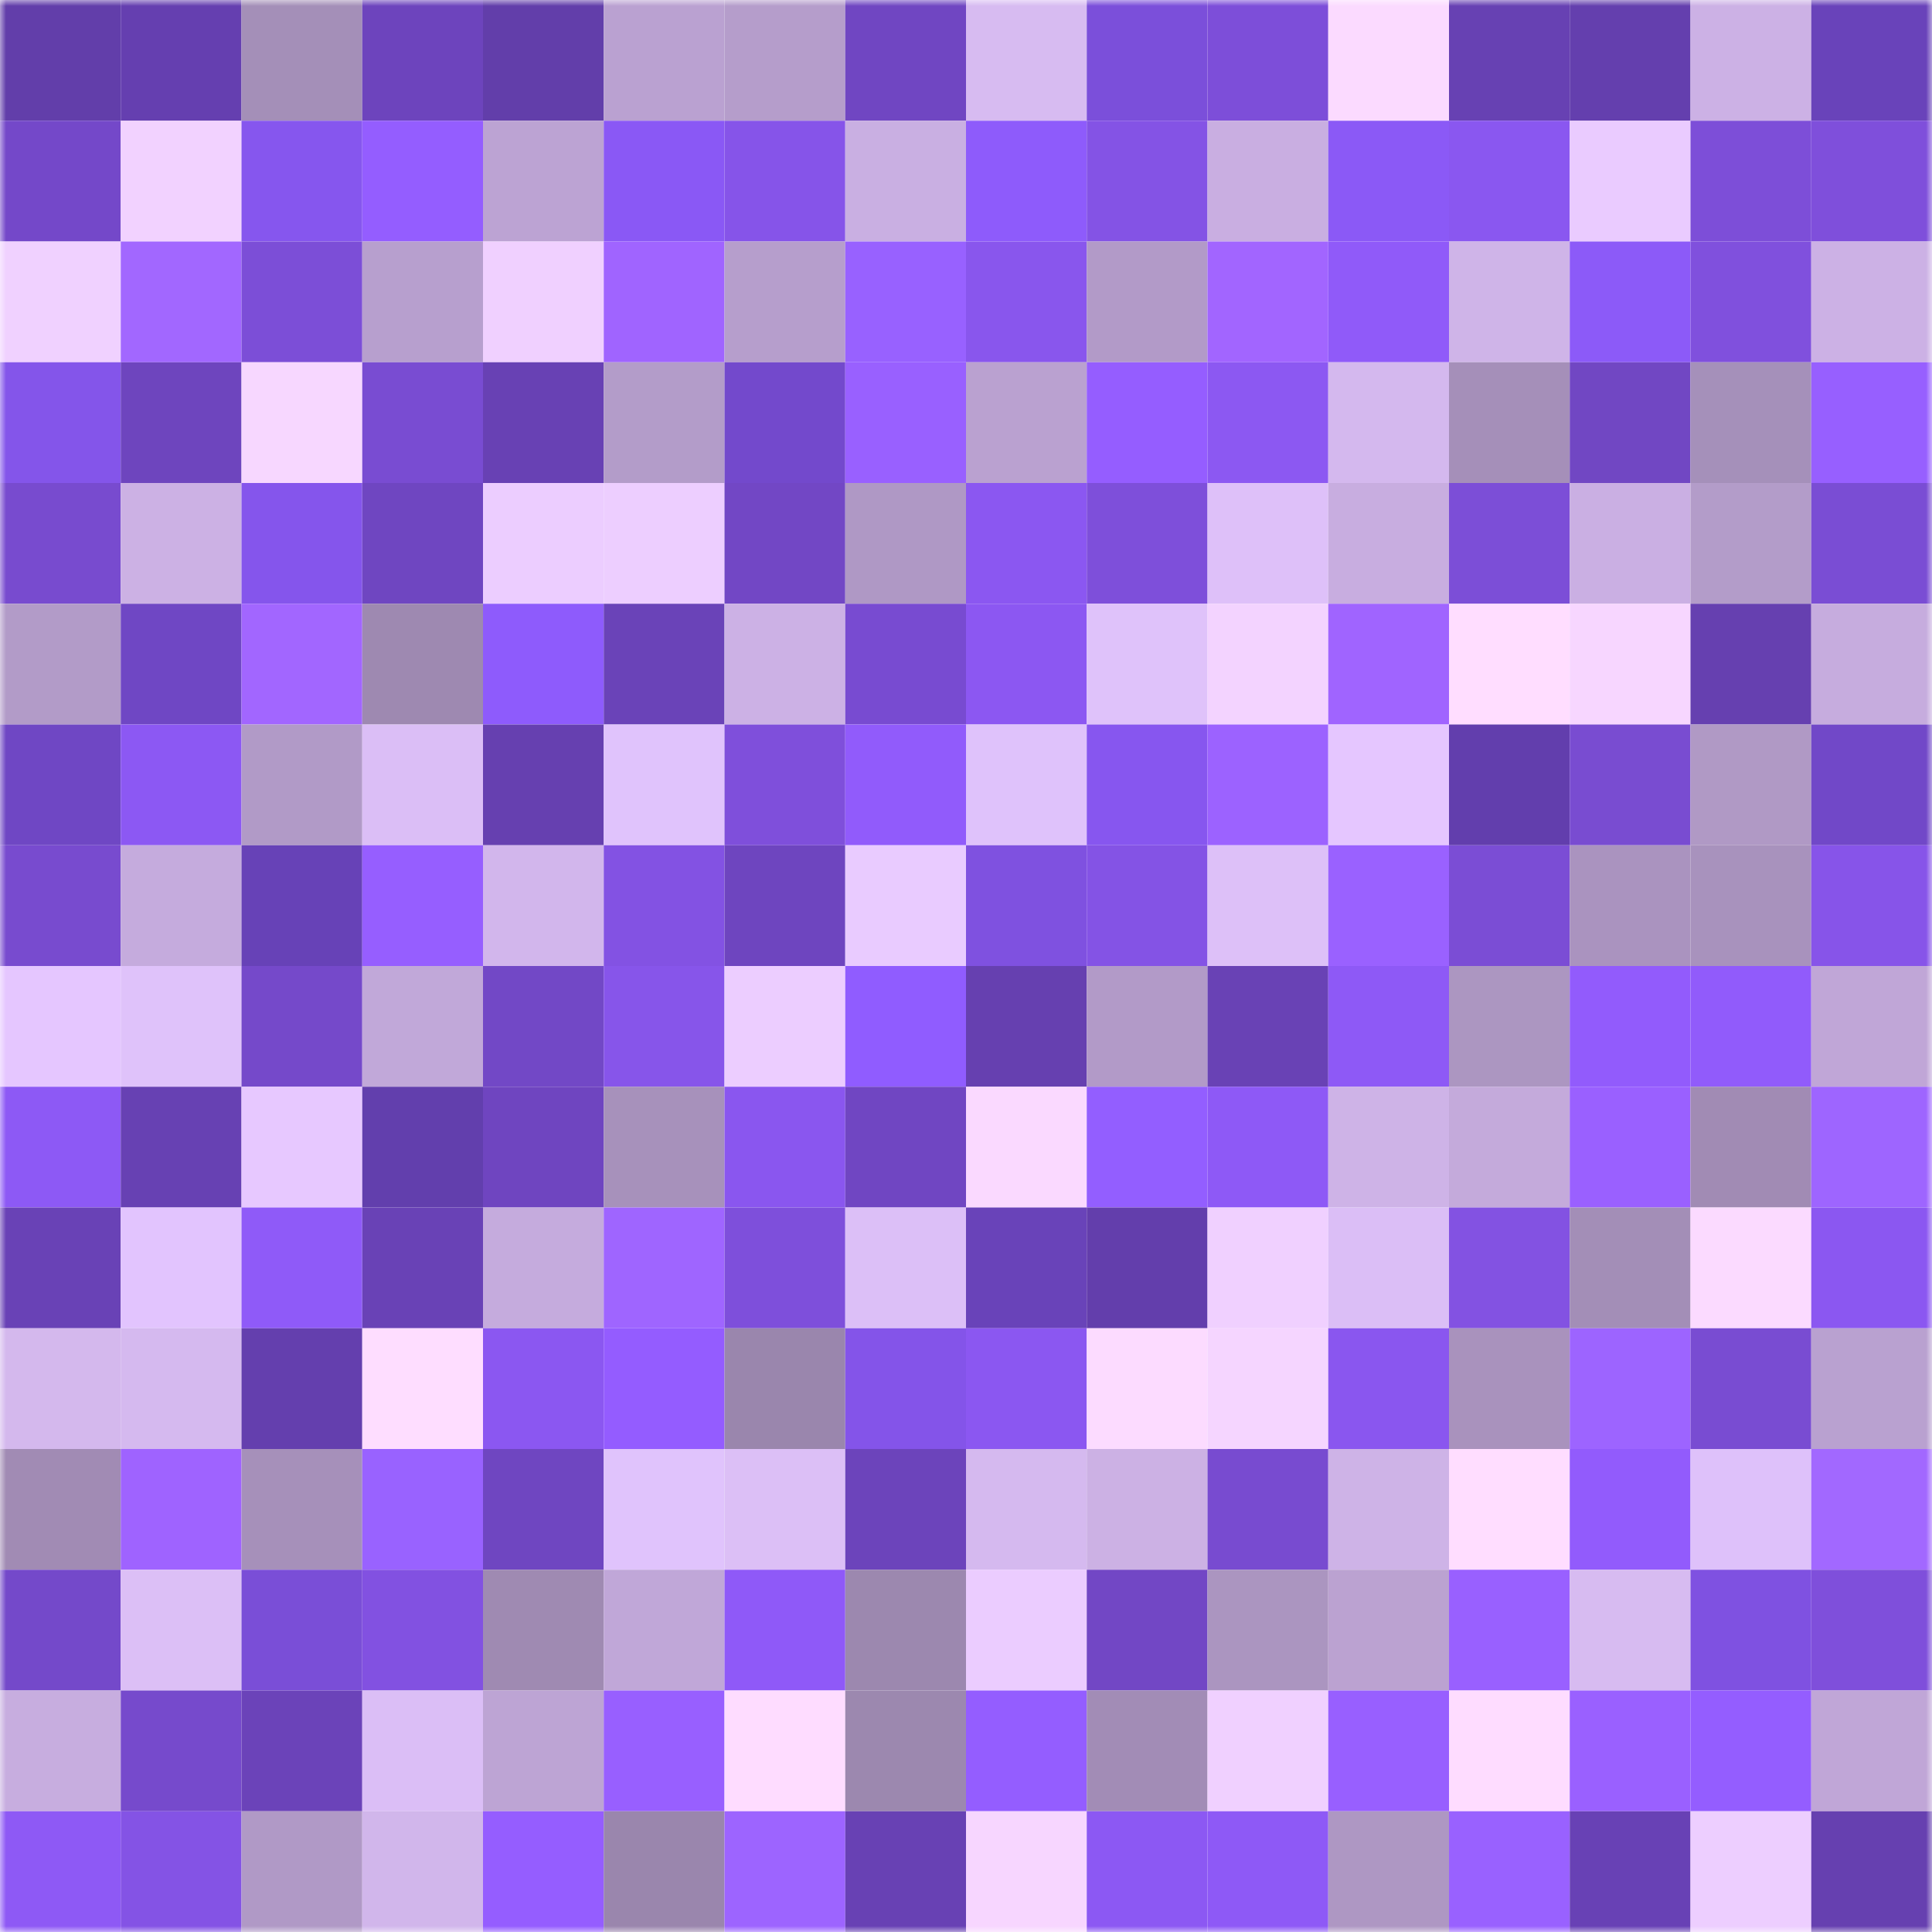<svg viewBox="0 0 160 160" fill="none" role="img" xmlns="http://www.w3.org/2000/svg" width="240" height="240" name="linea%2Cono.linea.eth"><mask id="489091355" mask-type="alpha" maskUnits="userSpaceOnUse" x="0" y="0" width="160" height="160"><rect width="160" height="160" fill="#FFFFFF"></rect></mask><g mask="url(#489091355)"><rect x="0" y="0" width="10" height="10" fill="#623eaa"></rect><rect x="10" y="0" width="10" height="10" fill="#653fb0"></rect><rect x="20" y="0" width="10" height="10" fill="#a48fb8"></rect><rect x="30" y="0" width="10" height="10" fill="#6d44bd"></rect><rect x="40" y="0" width="10" height="10" fill="#623eaa"></rect><rect x="50" y="0" width="10" height="10" fill="#baa1d1"></rect><rect x="60" y="0" width="10" height="10" fill="#b59dcb"></rect><rect x="70" y="0" width="10" height="10" fill="#7046c2"></rect><rect x="80" y="0" width="10" height="10" fill="#d7bbf1"></rect><rect x="90" y="0" width="10" height="10" fill="#7b4fda"></rect><rect x="100" y="0" width="10" height="10" fill="#7d4ed9"></rect><rect x="110" y="0" width="10" height="10" fill="#fbdaff"></rect><rect x="120" y="0" width="10" height="10" fill="#6741b3"></rect><rect x="130" y="0" width="10" height="10" fill="#643fae"></rect><rect x="140" y="0" width="10" height="10" fill="#ccb1e5"></rect><rect x="150" y="0" width="10" height="10" fill="#6943ba"></rect><rect x="0" y="10" width="10" height="10" fill="#7448c9"></rect><rect x="10" y="10" width="10" height="10" fill="#f2d2ff"></rect><rect x="20" y="10" width="10" height="10" fill="#8656ee"></rect><rect x="30" y="10" width="10" height="10" fill="#945dff"></rect><rect x="40" y="10" width="10" height="10" fill="#bca3d3"></rect><rect x="50" y="10" width="10" height="10" fill="#8a58f5"></rect><rect x="60" y="10" width="10" height="10" fill="#8654e9"></rect><rect x="70" y="10" width="10" height="10" fill="#c9afe2"></rect><rect x="80" y="10" width="10" height="10" fill="#8e5bfb"></rect><rect x="90" y="10" width="10" height="10" fill="#8453e5"></rect><rect x="100" y="10" width="10" height="10" fill="#c9aee1"></rect><rect x="110" y="10" width="10" height="10" fill="#8b59f6"></rect><rect x="120" y="10" width="10" height="10" fill="#8a57f0"></rect><rect x="130" y="10" width="10" height="10" fill="#eacbff"></rect><rect x="140" y="10" width="10" height="10" fill="#7d4ed8"></rect><rect x="150" y="10" width="10" height="10" fill="#7f4fdb"></rect><rect x="0" y="20" width="10" height="10" fill="#f0d1ff"></rect><rect x="10" y="20" width="10" height="10" fill="#a267ff"></rect><rect x="20" y="20" width="10" height="10" fill="#7c4ed7"></rect><rect x="30" y="20" width="10" height="10" fill="#b79fce"></rect><rect x="40" y="20" width="10" height="10" fill="#f0d0ff"></rect><rect x="50" y="20" width="10" height="10" fill="#a064ff"></rect><rect x="60" y="20" width="10" height="10" fill="#b69ecc"></rect><rect x="70" y="20" width="10" height="10" fill="#9861ff"></rect><rect x="80" y="20" width="10" height="10" fill="#8956ed"></rect><rect x="90" y="20" width="10" height="10" fill="#b29ac8"></rect><rect x="100" y="20" width="10" height="10" fill="#a265ff"></rect><rect x="110" y="20" width="10" height="10" fill="#905af9"></rect><rect x="120" y="20" width="10" height="10" fill="#cfb4e8"></rect><rect x="130" y="20" width="10" height="10" fill="#8c5af8"></rect><rect x="140" y="20" width="10" height="10" fill="#8050dd"></rect><rect x="150" y="20" width="10" height="10" fill="#ccb1e5"></rect><rect x="0" y="30" width="10" height="10" fill="#8455ea"></rect><rect x="10" y="30" width="10" height="10" fill="#6e45be"></rect><rect x="20" y="30" width="10" height="10" fill="#f7d7ff"></rect><rect x="30" y="30" width="10" height="10" fill="#794cd2"></rect><rect x="40" y="30" width="10" height="10" fill="#6841b4"></rect><rect x="50" y="30" width="10" height="10" fill="#b39cc9"></rect><rect x="60" y="30" width="10" height="10" fill="#7349cc"></rect><rect x="70" y="30" width="10" height="10" fill="#9960ff"></rect><rect x="80" y="30" width="10" height="10" fill="#baa1d0"></rect><rect x="90" y="30" width="10" height="10" fill="#955dff"></rect><rect x="100" y="30" width="10" height="10" fill="#8c58f2"></rect><rect x="110" y="30" width="10" height="10" fill="#d4b8ee"></rect><rect x="120" y="30" width="10" height="10" fill="#a58fb9"></rect><rect x="130" y="30" width="10" height="10" fill="#7147c3"></rect><rect x="140" y="30" width="10" height="10" fill="#a590ba"></rect><rect x="150" y="30" width="10" height="10" fill="#975fff"></rect><rect x="0" y="40" width="10" height="10" fill="#784bcf"></rect><rect x="10" y="40" width="10" height="10" fill="#ccb1e4"></rect><rect x="20" y="40" width="10" height="10" fill="#8555ec"></rect><rect x="30" y="40" width="10" height="10" fill="#6f46c1"></rect><rect x="40" y="40" width="10" height="10" fill="#eccdff"></rect><rect x="50" y="40" width="10" height="10" fill="#edceff"></rect><rect x="60" y="40" width="10" height="10" fill="#7247c5"></rect><rect x="70" y="40" width="10" height="10" fill="#af98c5"></rect><rect x="80" y="40" width="10" height="10" fill="#8b57f1"></rect><rect x="90" y="40" width="10" height="10" fill="#7e4fda"></rect><rect x="100" y="40" width="10" height="10" fill="#dec0f9"></rect><rect x="110" y="40" width="10" height="10" fill="#c8ade0"></rect><rect x="120" y="40" width="10" height="10" fill="#7c4ed7"></rect><rect x="130" y="40" width="10" height="10" fill="#caafe3"></rect><rect x="140" y="40" width="10" height="10" fill="#b39cc9"></rect><rect x="150" y="40" width="10" height="10" fill="#7a4dd4"></rect><rect x="0" y="50" width="10" height="10" fill="#b29bc8"></rect><rect x="10" y="50" width="10" height="10" fill="#6f47c4"></rect><rect x="20" y="50" width="10" height="10" fill="#a266ff"></rect><rect x="30" y="50" width="10" height="10" fill="#9e89b1"></rect><rect x="40" y="50" width="10" height="10" fill="#8e5bfc"></rect><rect x="50" y="50" width="10" height="10" fill="#6a43b8"></rect><rect x="60" y="50" width="10" height="10" fill="#ccb1e5"></rect><rect x="70" y="50" width="10" height="10" fill="#784bd1"></rect><rect x="80" y="50" width="10" height="10" fill="#8c57f2"></rect><rect x="90" y="50" width="10" height="10" fill="#dfc2fa"></rect><rect x="100" y="50" width="10" height="10" fill="#f3d3ff"></rect><rect x="110" y="50" width="10" height="10" fill="#a064ff"></rect><rect x="120" y="50" width="10" height="10" fill="#ffddff"></rect><rect x="130" y="50" width="10" height="10" fill="#f7d6ff"></rect><rect x="140" y="50" width="10" height="10" fill="#6640b0"></rect><rect x="150" y="50" width="10" height="10" fill="#c6acde"></rect><rect x="0" y="60" width="10" height="10" fill="#6f47c4"></rect><rect x="10" y="60" width="10" height="10" fill="#8c58f3"></rect><rect x="20" y="60" width="10" height="10" fill="#b19ac7"></rect><rect x="30" y="60" width="10" height="10" fill="#dbbef6"></rect><rect x="40" y="60" width="10" height="10" fill="#6640b0"></rect><rect x="50" y="60" width="10" height="10" fill="#e0c3fc"></rect><rect x="60" y="60" width="10" height="10" fill="#7f4fdb"></rect><rect x="70" y="60" width="10" height="10" fill="#915bfb"></rect><rect x="80" y="60" width="10" height="10" fill="#dfc2fb"></rect><rect x="90" y="60" width="10" height="10" fill="#8756ef"></rect><rect x="100" y="60" width="10" height="10" fill="#9c62ff"></rect><rect x="110" y="60" width="10" height="10" fill="#e5c6ff"></rect><rect x="120" y="60" width="10" height="10" fill="#623ead"></rect><rect x="130" y="60" width="10" height="10" fill="#794cd1"></rect><rect x="140" y="60" width="10" height="10" fill="#b099c5"></rect><rect x="150" y="60" width="10" height="10" fill="#7148c8"></rect><rect x="0" y="70" width="10" height="10" fill="#784bcf"></rect><rect x="10" y="70" width="10" height="10" fill="#c5abdd"></rect><rect x="20" y="70" width="10" height="10" fill="#6742b7"></rect><rect x="30" y="70" width="10" height="10" fill="#965eff"></rect><rect x="40" y="70" width="10" height="10" fill="#d2b6ec"></rect><rect x="50" y="70" width="10" height="10" fill="#8352e3"></rect><rect x="60" y="70" width="10" height="10" fill="#6e45bf"></rect><rect x="70" y="70" width="10" height="10" fill="#e9cbff"></rect><rect x="80" y="70" width="10" height="10" fill="#7f51e0"></rect><rect x="90" y="70" width="10" height="10" fill="#8453e5"></rect><rect x="100" y="70" width="10" height="10" fill="#ddc0f8"></rect><rect x="110" y="70" width="10" height="10" fill="#9a61ff"></rect><rect x="120" y="70" width="10" height="10" fill="#7b4dd5"></rect><rect x="130" y="70" width="10" height="10" fill="#aa93bf"></rect><rect x="140" y="70" width="10" height="10" fill="#a892bd"></rect><rect x="150" y="70" width="10" height="10" fill="#8754e9"></rect><rect x="0" y="80" width="10" height="10" fill="#e5c6ff"></rect><rect x="10" y="80" width="10" height="10" fill="#dfc2fa"></rect><rect x="20" y="80" width="10" height="10" fill="#7549ca"></rect><rect x="30" y="80" width="10" height="10" fill="#c1a8d9"></rect><rect x="40" y="80" width="10" height="10" fill="#7248c6"></rect><rect x="50" y="80" width="10" height="10" fill="#8755ea"></rect><rect x="60" y="80" width="10" height="10" fill="#eccdff"></rect><rect x="70" y="80" width="10" height="10" fill="#905cff"></rect><rect x="80" y="80" width="10" height="10" fill="#6640b0"></rect><rect x="90" y="80" width="10" height="10" fill="#b29ac8"></rect><rect x="100" y="80" width="10" height="10" fill="#6942b5"></rect><rect x="110" y="80" width="10" height="10" fill="#8e59f6"></rect><rect x="120" y="80" width="10" height="10" fill="#ac96c1"></rect><rect x="130" y="80" width="10" height="10" fill="#925bfc"></rect><rect x="140" y="80" width="10" height="10" fill="#915bfb"></rect><rect x="150" y="80" width="10" height="10" fill="#c0a6d7"></rect><rect x="0" y="90" width="10" height="10" fill="#8d59f5"></rect><rect x="10" y="90" width="10" height="10" fill="#6741b3"></rect><rect x="20" y="90" width="10" height="10" fill="#e7c8ff"></rect><rect x="30" y="90" width="10" height="10" fill="#623fad"></rect><rect x="40" y="90" width="10" height="10" fill="#6f45c0"></rect><rect x="50" y="90" width="10" height="10" fill="#a791bb"></rect><rect x="60" y="90" width="10" height="10" fill="#8a56ef"></rect><rect x="70" y="90" width="10" height="10" fill="#7046c2"></rect><rect x="80" y="90" width="10" height="10" fill="#fad9ff"></rect><rect x="90" y="90" width="10" height="10" fill="#935eff"></rect><rect x="100" y="90" width="10" height="10" fill="#8e59f6"></rect><rect x="110" y="90" width="10" height="10" fill="#ceb3e7"></rect><rect x="120" y="90" width="10" height="10" fill="#c4aadb"></rect><rect x="130" y="90" width="10" height="10" fill="#9a60ff"></rect><rect x="140" y="90" width="10" height="10" fill="#a18bb4"></rect><rect x="150" y="90" width="10" height="10" fill="#9e65ff"></rect><rect x="0" y="100" width="10" height="10" fill="#6942b6"></rect><rect x="10" y="100" width="10" height="10" fill="#e2c4fe"></rect><rect x="20" y="100" width="10" height="10" fill="#8f5af8"></rect><rect x="30" y="100" width="10" height="10" fill="#6942b6"></rect><rect x="40" y="100" width="10" height="10" fill="#c5abdd"></rect><rect x="50" y="100" width="10" height="10" fill="#9f65ff"></rect><rect x="60" y="100" width="10" height="10" fill="#7e4fdb"></rect><rect x="70" y="100" width="10" height="10" fill="#dcbff7"></rect><rect x="80" y="100" width="10" height="10" fill="#6943b9"></rect><rect x="90" y="100" width="10" height="10" fill="#633eac"></rect><rect x="100" y="100" width="10" height="10" fill="#f0d0ff"></rect><rect x="110" y="100" width="10" height="10" fill="#dbbef6"></rect><rect x="120" y="100" width="10" height="10" fill="#8352e2"></rect><rect x="130" y="100" width="10" height="10" fill="#a38eb7"></rect><rect x="140" y="100" width="10" height="10" fill="#fbdaff"></rect><rect x="150" y="100" width="10" height="10" fill="#8b57f1"></rect><rect x="0" y="110" width="10" height="10" fill="#d4b8ed"></rect><rect x="10" y="110" width="10" height="10" fill="#d5b9ef"></rect><rect x="20" y="110" width="10" height="10" fill="#643fae"></rect><rect x="30" y="110" width="10" height="10" fill="#feddff"></rect><rect x="40" y="110" width="10" height="10" fill="#8b57f1"></rect><rect x="50" y="110" width="10" height="10" fill="#945cff"></rect><rect x="60" y="110" width="10" height="10" fill="#9a86ad"></rect><rect x="70" y="110" width="10" height="10" fill="#8454e9"></rect><rect x="80" y="110" width="10" height="10" fill="#8b57f1"></rect><rect x="90" y="110" width="10" height="10" fill="#fcdbff"></rect><rect x="100" y="110" width="10" height="10" fill="#f5d5ff"></rect><rect x="110" y="110" width="10" height="10" fill="#8a56ef"></rect><rect x="120" y="110" width="10" height="10" fill="#a992bd"></rect><rect x="130" y="110" width="10" height="10" fill="#9d64ff"></rect><rect x="140" y="110" width="10" height="10" fill="#794cd2"></rect><rect x="150" y="110" width="10" height="10" fill="#b9a1d0"></rect><rect x="0" y="120" width="10" height="10" fill="#a18bb4"></rect><rect x="10" y="120" width="10" height="10" fill="#9f63ff"></rect><rect x="20" y="120" width="10" height="10" fill="#a690ba"></rect><rect x="30" y="120" width="10" height="10" fill="#9962ff"></rect><rect x="40" y="120" width="10" height="10" fill="#6f46c1"></rect><rect x="50" y="120" width="10" height="10" fill="#e0c3fc"></rect><rect x="60" y="120" width="10" height="10" fill="#dcbff6"></rect><rect x="70" y="120" width="10" height="10" fill="#6c44bb"></rect><rect x="80" y="120" width="10" height="10" fill="#d5b9ef"></rect><rect x="90" y="120" width="10" height="10" fill="#ccb1e4"></rect><rect x="100" y="120" width="10" height="10" fill="#784bd0"></rect><rect x="110" y="120" width="10" height="10" fill="#ceb3e7"></rect><rect x="120" y="120" width="10" height="10" fill="#ffddff"></rect><rect x="130" y="120" width="10" height="10" fill="#925bfc"></rect><rect x="140" y="120" width="10" height="10" fill="#dec1fa"></rect><rect x="150" y="120" width="10" height="10" fill="#a268ff"></rect><rect x="0" y="130" width="10" height="10" fill="#7449ca"></rect><rect x="10" y="130" width="10" height="10" fill="#dcbff6"></rect><rect x="20" y="130" width="10" height="10" fill="#7a4ed7"></rect><rect x="30" y="130" width="10" height="10" fill="#8251e1"></rect><rect x="40" y="130" width="10" height="10" fill="#9f8ab2"></rect><rect x="50" y="130" width="10" height="10" fill="#c0a7d8"></rect><rect x="60" y="130" width="10" height="10" fill="#8f59f8"></rect><rect x="70" y="130" width="10" height="10" fill="#9c88af"></rect><rect x="80" y="130" width="10" height="10" fill="#ebccff"></rect><rect x="90" y="130" width="10" height="10" fill="#7247c5"></rect><rect x="100" y="130" width="10" height="10" fill="#ab95c0"></rect><rect x="110" y="130" width="10" height="10" fill="#bba2d1"></rect><rect x="120" y="130" width="10" height="10" fill="#9960ff"></rect><rect x="130" y="130" width="10" height="10" fill="#d7bbf1"></rect><rect x="140" y="130" width="10" height="10" fill="#7f51e1"></rect><rect x="150" y="130" width="10" height="10" fill="#7f4fdb"></rect><rect x="0" y="140" width="10" height="10" fill="#c7addf"></rect><rect x="10" y="140" width="10" height="10" fill="#764acc"></rect><rect x="20" y="140" width="10" height="10" fill="#6b43b9"></rect><rect x="30" y="140" width="10" height="10" fill="#dbbef6"></rect><rect x="40" y="140" width="10" height="10" fill="#bda4d4"></rect><rect x="50" y="140" width="10" height="10" fill="#985fff"></rect><rect x="60" y="140" width="10" height="10" fill="#fedcff"></rect><rect x="70" y="140" width="10" height="10" fill="#9c88af"></rect><rect x="80" y="140" width="10" height="10" fill="#945dff"></rect><rect x="90" y="140" width="10" height="10" fill="#a28cb6"></rect><rect x="100" y="140" width="10" height="10" fill="#f0d0ff"></rect><rect x="110" y="140" width="10" height="10" fill="#985fff"></rect><rect x="120" y="140" width="10" height="10" fill="#fedcff"></rect><rect x="130" y="140" width="10" height="10" fill="#9a60ff"></rect><rect x="140" y="140" width="10" height="10" fill="#945dff"></rect><rect x="150" y="140" width="10" height="10" fill="#c0a6d7"></rect><rect x="0" y="150" width="10" height="10" fill="#8e59f5"></rect><rect x="10" y="150" width="10" height="10" fill="#8453e5"></rect><rect x="20" y="150" width="10" height="10" fill="#b099c6"></rect><rect x="30" y="150" width="10" height="10" fill="#d1b6eb"></rect><rect x="40" y="150" width="10" height="10" fill="#955dff"></rect><rect x="50" y="150" width="10" height="10" fill="#9a86ad"></rect><rect x="60" y="150" width="10" height="10" fill="#9d64ff"></rect><rect x="70" y="150" width="10" height="10" fill="#6841b4"></rect><rect x="80" y="150" width="10" height="10" fill="#f7d6ff"></rect><rect x="90" y="150" width="10" height="10" fill="#8c58f3"></rect><rect x="100" y="150" width="10" height="10" fill="#8e59f6"></rect><rect x="110" y="150" width="10" height="10" fill="#ae97c3"></rect><rect x="120" y="150" width="10" height="10" fill="#9961ff"></rect><rect x="130" y="150" width="10" height="10" fill="#6841b5"></rect><rect x="140" y="150" width="10" height="10" fill="#edceff"></rect><rect x="150" y="150" width="10" height="10" fill="#6640b0"></rect></g></svg>